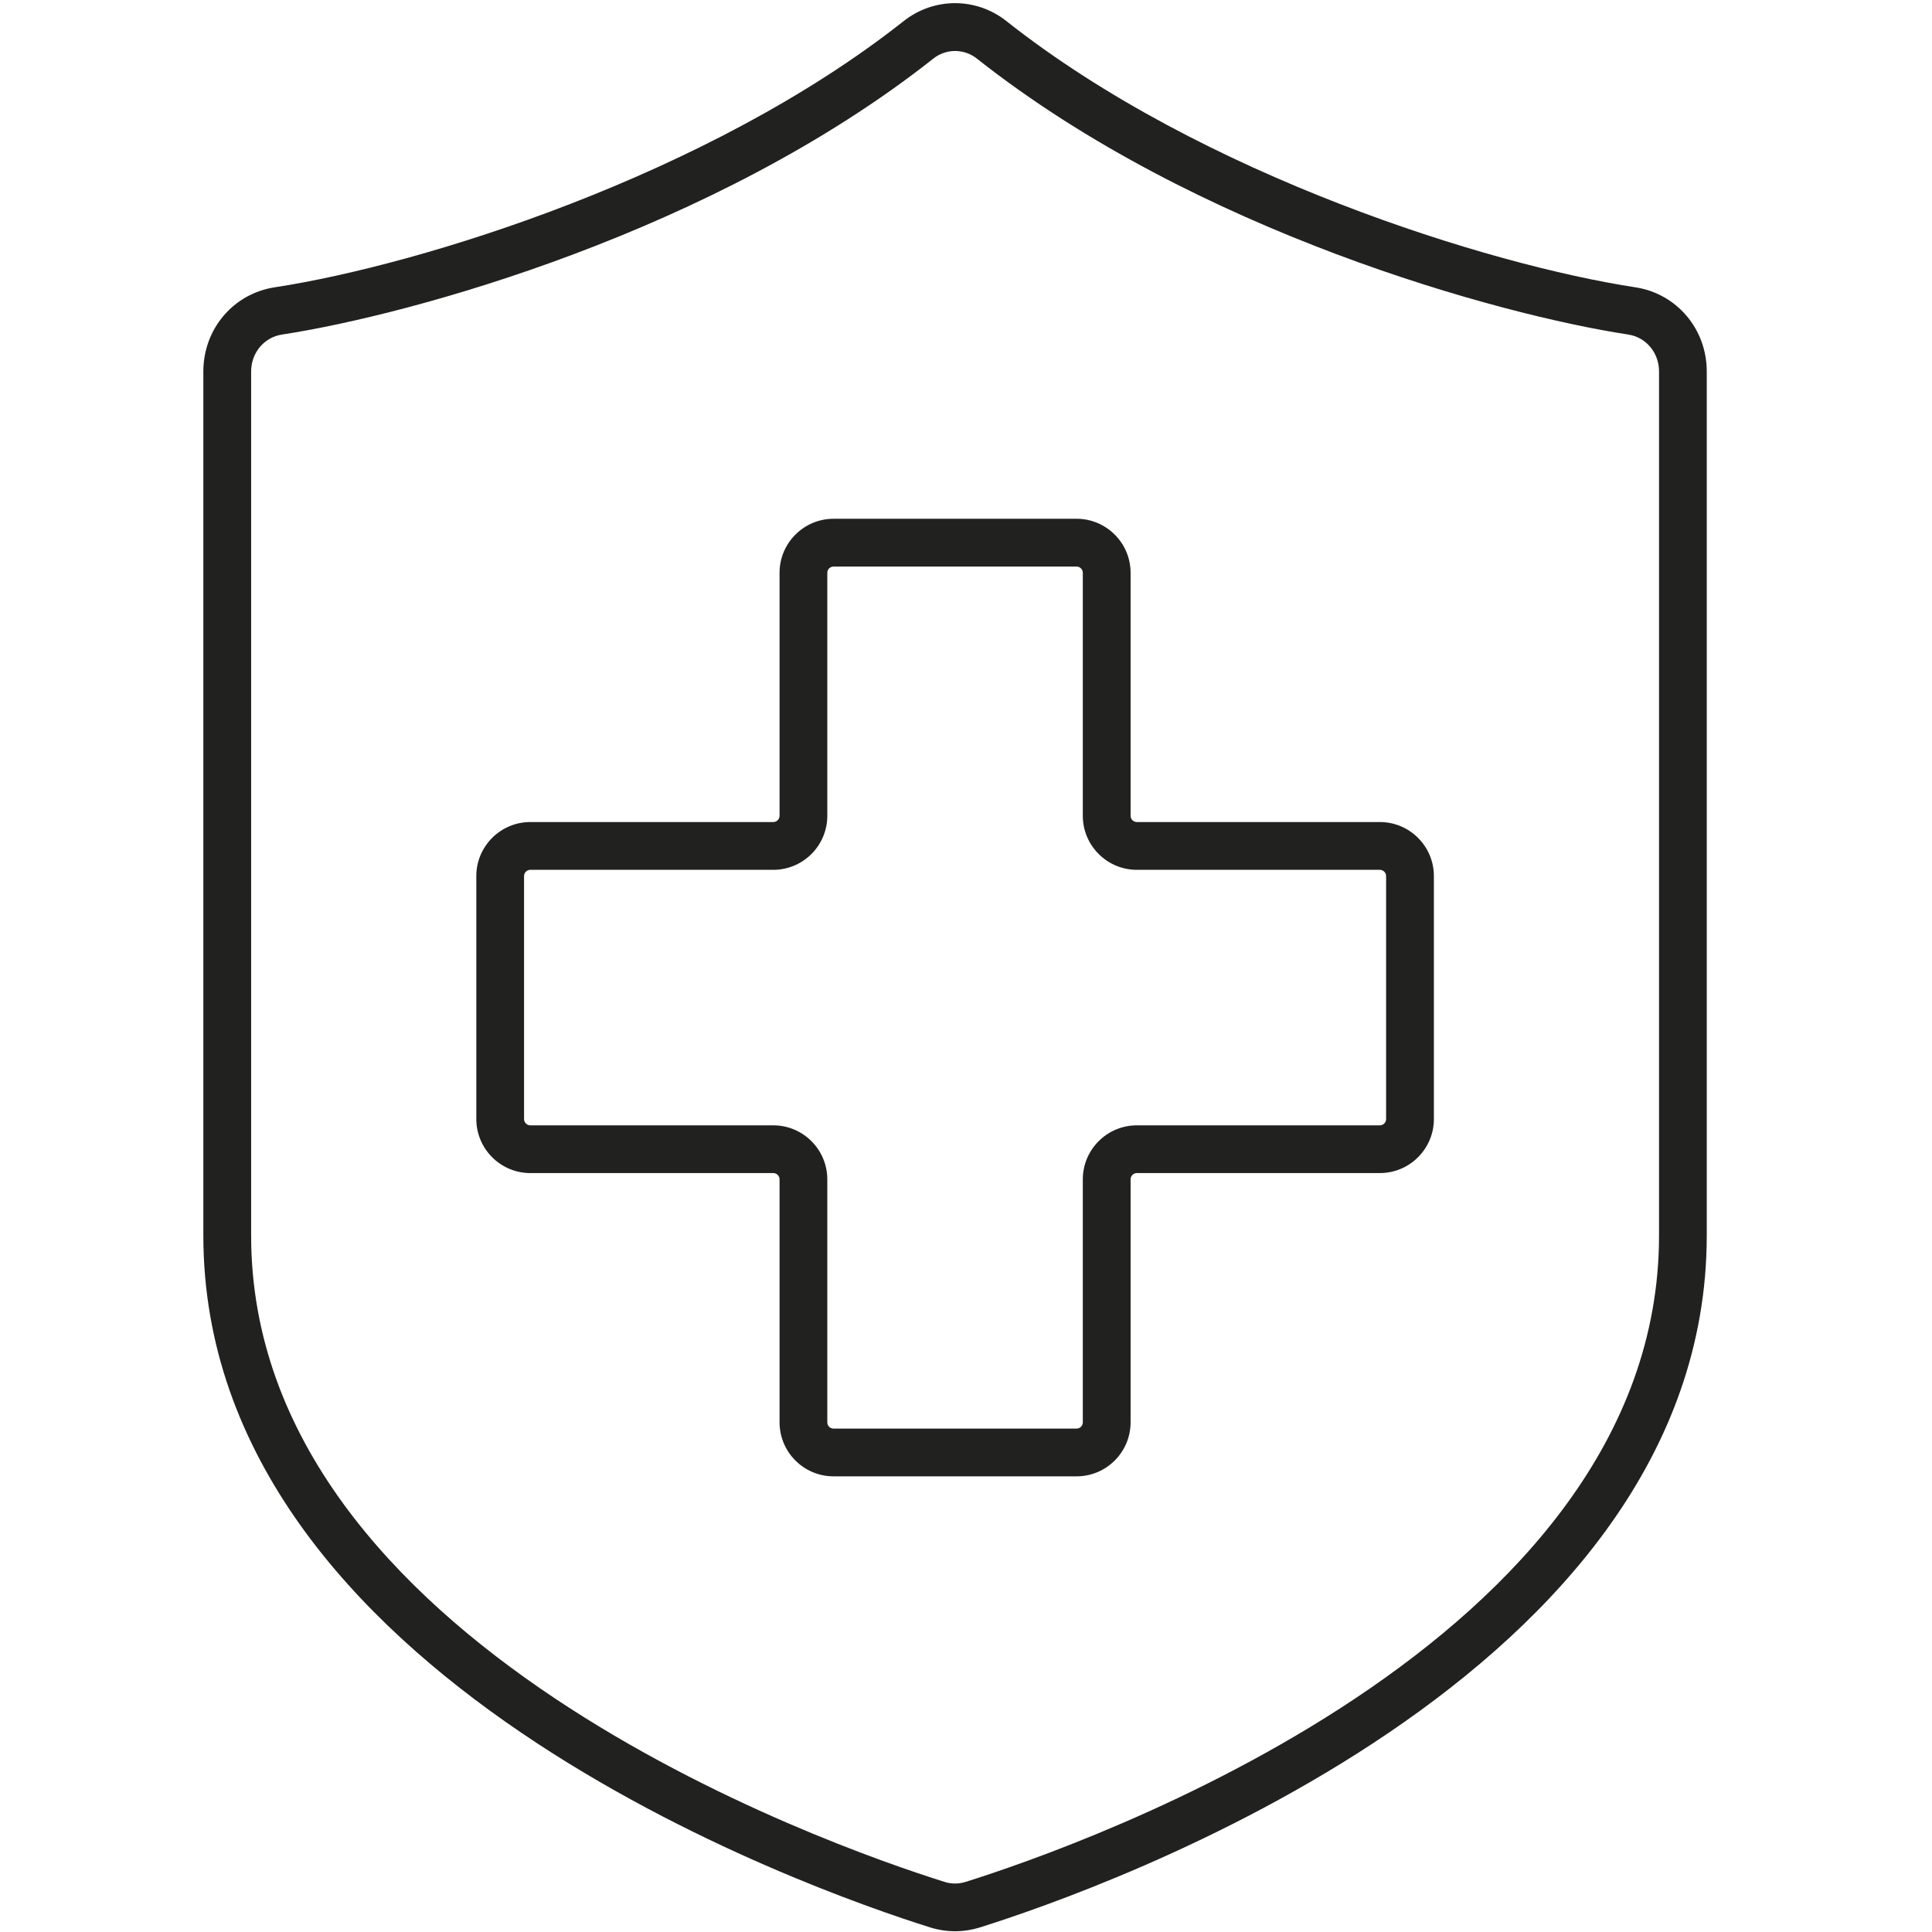 <?xml version="1.0" encoding="UTF-8"?>
<svg id="Layer_1" xmlns="http://www.w3.org/2000/svg" version="1.1" viewBox="0 0 80.9 80.9">
  <!-- Generator: Adobe Illustrator 29.0.0, SVG Export Plug-In . SVG Version: 2.1.0 Build 186)  -->
  <defs>
    <style>
      .st0 {
        fill: #212120;
      }
    </style>
  </defs>
  <path class="st0" d="M45.08,61.82h-10.175c-1.248,0-2.262-1.015-2.262-2.262v-10.175c0-.145-.118-.262-.262-.262h-10.174c-1.248,0-2.262-1.015-2.262-2.263v-10.174c0-1.247,1.015-2.262,2.262-2.262h10.174c.145,0,.262-.118.262-.262v-10.175c0-1.248,1.015-2.262,2.262-2.262h10.175c1.247,0,2.262,1.015,2.262,2.262v10.175c0,.145.118.262.263.262h10.174c1.248,0,2.263,1.015,2.263,2.262v10.174c0,1.248-1.015,2.263-2.263,2.263h-10.174c-.145,0-.263.117-.263.262v10.175c0,1.247-1.015,2.262-2.262,2.262ZM22.206,36.423c-.145,0-.262.117-.262.262v10.174c0,.145.118.263.262.263h10.174c1.248,0,2.262,1.015,2.262,2.262v10.175c0,.145.118.262.262.262h10.175c.145,0,.262-.117.262-.262v-10.175c0-1.247,1.015-2.262,2.263-2.262h10.174c.145,0,.263-.118.263-.263v-10.174c0-.145-.118-.262-.263-.262h-10.174c-1.248,0-2.263-1.015-2.263-2.262v-10.175c0-.145-.117-.262-.262-.262h-10.175c-.145,0-.262.118-.262.262v10.175c0,1.248-1.015,2.262-2.262,2.262h-10.174Z"/>
  <path class="st0" d="M39.992,80.868c-.352,0-.704-.054-1.046-.161-5.082-1.596-30.431-10.491-30.431-28.97V15.553c0-1.777,1.258-3.259,2.99-3.523,6.095-.93,18.138-4.666,26.334-11.146,1.269-1.003,3.038-1.002,4.304,0h0c8.196,6.48,20.239,10.216,26.334,11.146,1.733.264,2.991,1.746,2.991,3.523v36.184c0,18.479-25.351,27.374-30.432,28.97-.342.107-.694.161-1.046.161ZM39.992,2.135c-.321,0-.643.106-.911.319-9.166,7.247-21.848,10.727-27.273,11.555-.749.114-1.292.764-1.292,1.545v36.184c0,17.081,24.183,25.539,29.03,27.062.295.094.596.094.893,0,4.848-1.522,29.031-9.98,29.031-27.062V15.553c0-.782-.543-1.432-1.292-1.545-5.426-.828-18.108-4.308-27.273-11.555h0c-.269-.212-.59-.318-.912-.318Z"/>
</svg>